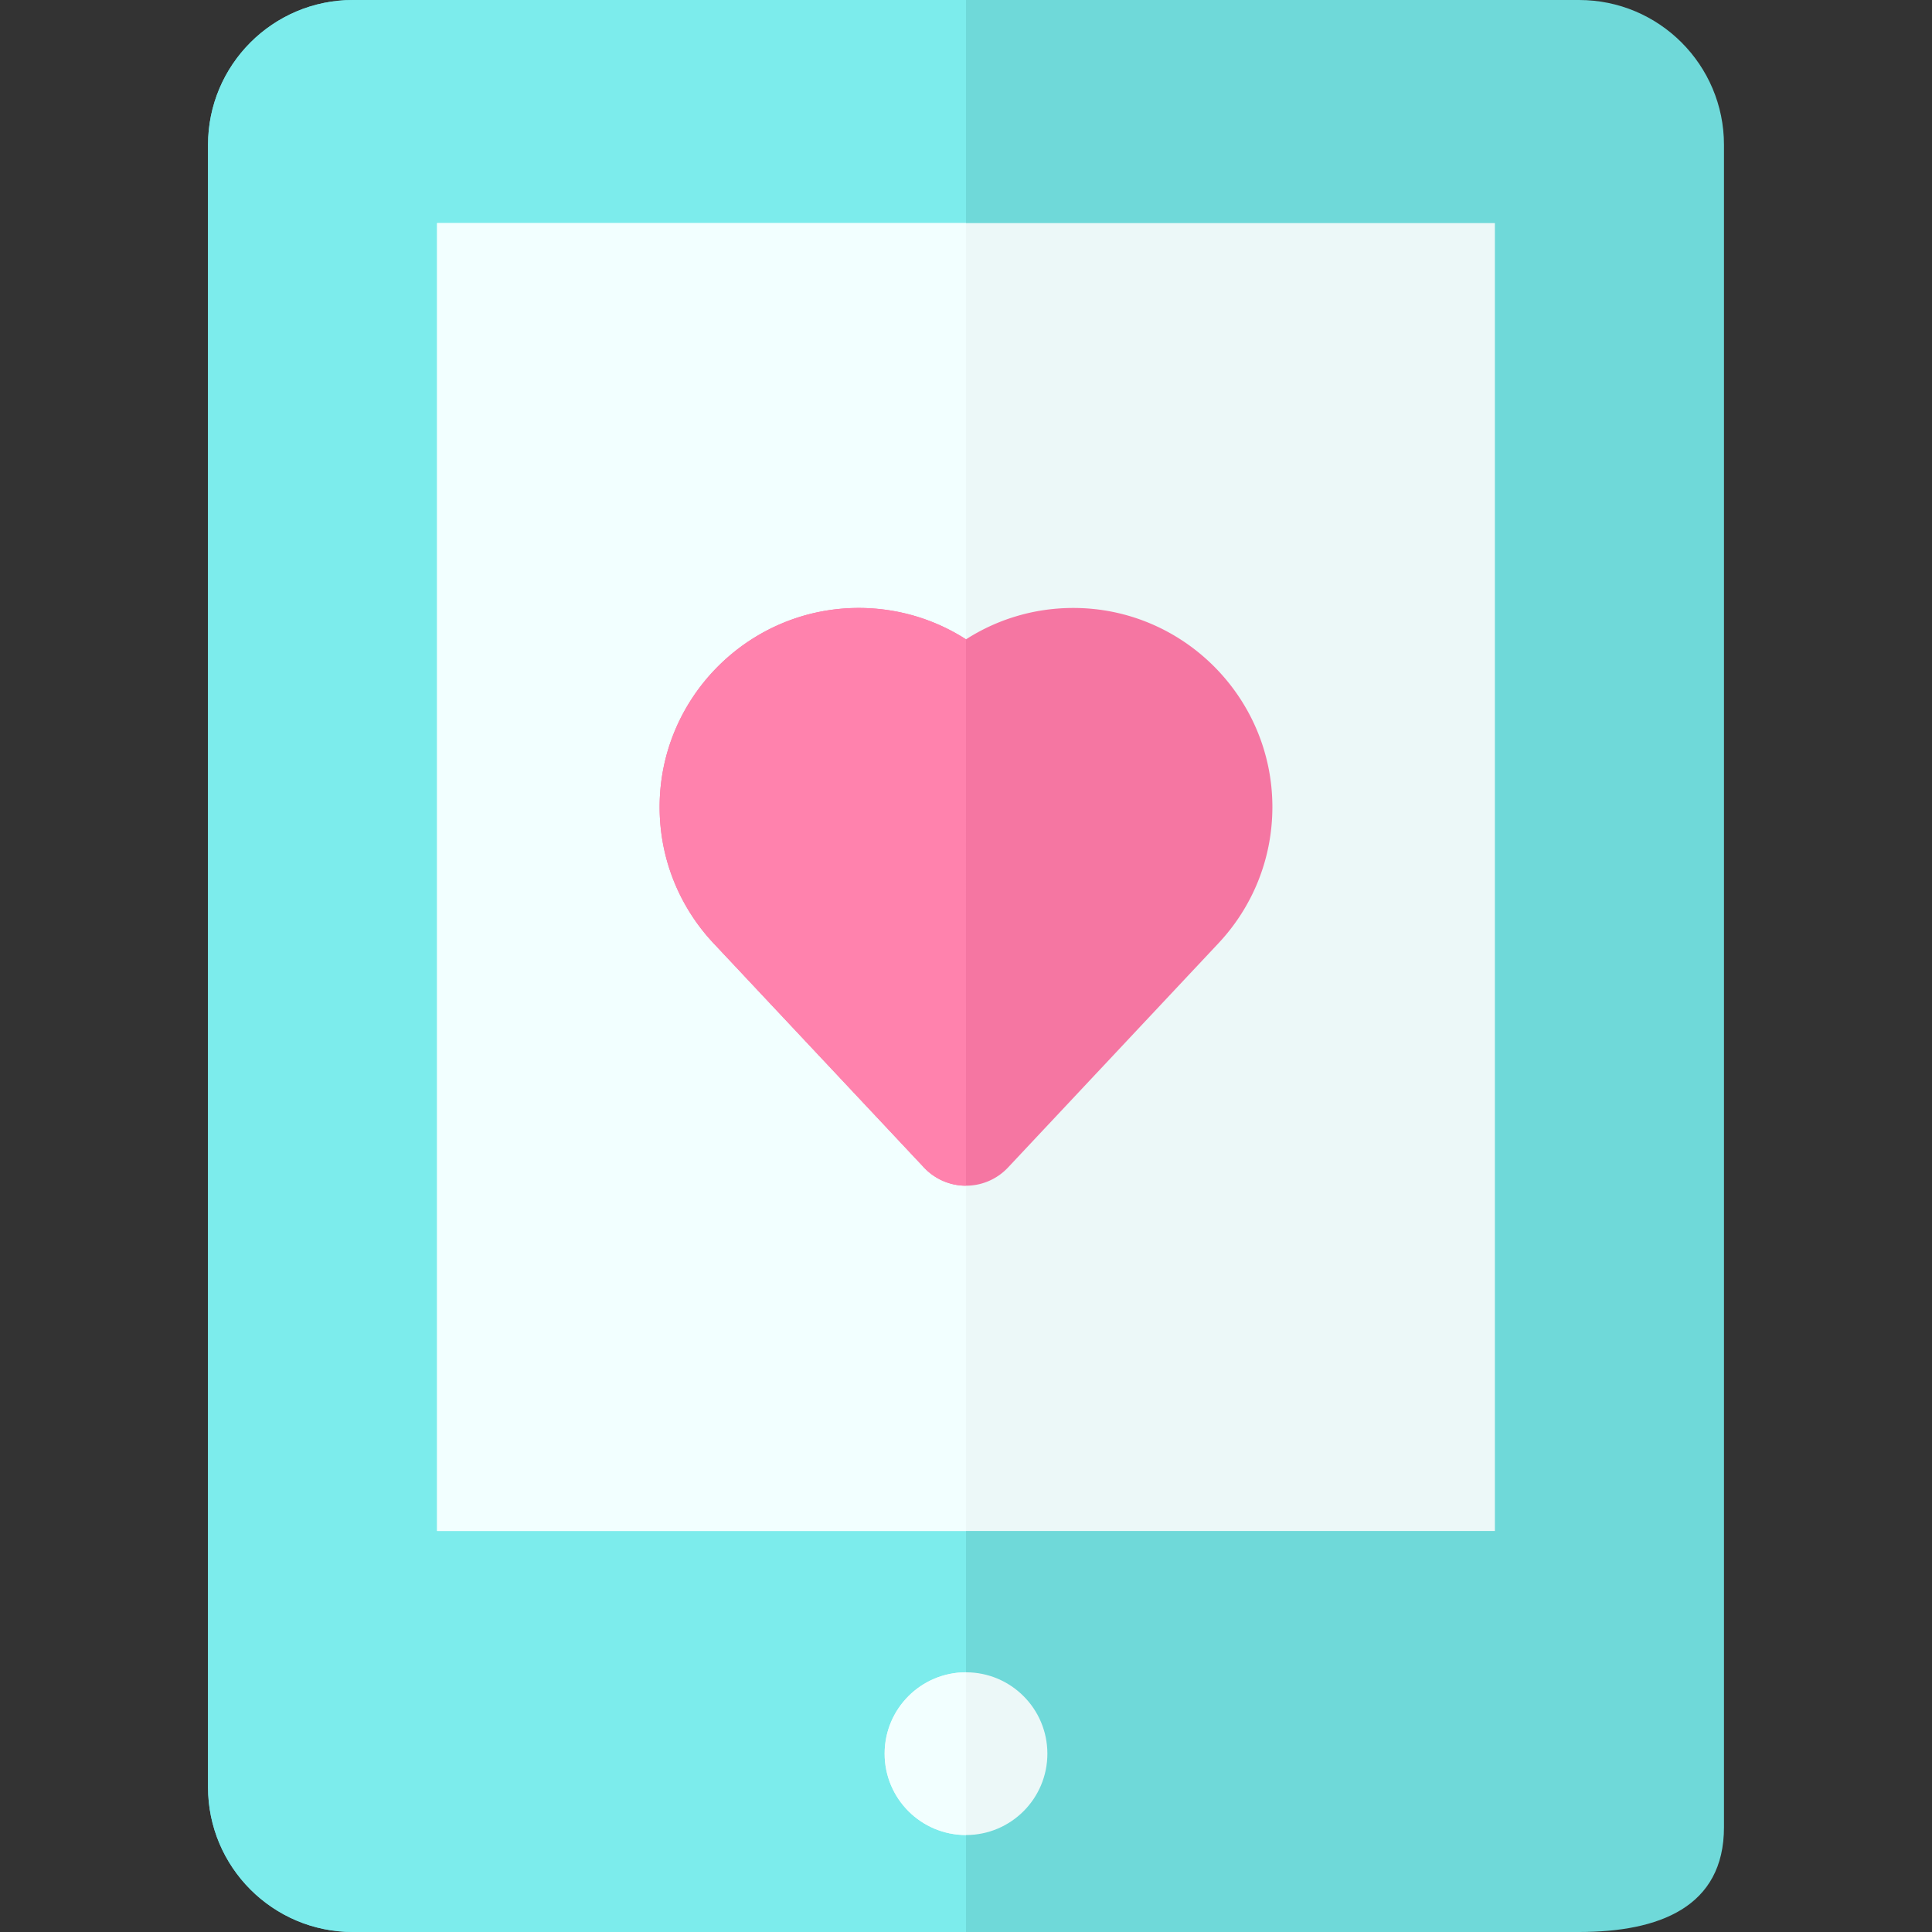<?xml version="1.0" encoding="UTF-8"?> <svg xmlns="http://www.w3.org/2000/svg" xmlns:xlink="http://www.w3.org/1999/xlink" xmlns:svgjs="http://svgjs.com/svgjs" width="512" height="512" x="0" y="0" viewBox="0 0 511.999 511.999" style="enable-background:new 0 0 512 512" xml:space="preserve" class=""><rect x="0" y="0" width="511.999" height="511.999" fill="#333333" stroke="none"/> <g> <path d="M55.127 473.591V38.409C55.127 17.196 72.324 0 93.536 0h324.927c21.213 0 38.409 17.196 38.409 38.409v445.804c0 21.213-17.196 27.786-38.409 27.786H93.536c-21.212.001-38.409-17.195-38.409-38.408z" style="" fill="#6fd9d9" data-original="#6fd9d9" class="" opacity="1"></path> <path d="M255.999 0H93.536C72.324 0 55.127 17.197 55.127 38.409V473.59c0 21.213 17.197 38.409 38.409 38.409h162.463V0z" style="" fill="#7cecec" data-original="#aff9fa" class="" opacity="1"></path> <path d="M115.83 59.12h280.33v346.61H115.83z" style="" fill="#ecf8f8" data-original="#d6ebeb" class="" opacity="1"></path> <path d="M115.83 59.12h140.16v346.61H115.83z" style="" fill="#f2ffff" data-original="#f2ffff" class="" opacity="1"></path> <circle cx="256" cy="464.74" r="21.564" style="" fill="#ecf8f8" data-original="#d6ebeb" class="" opacity="1"></circle> <path d="M256 486.299c-11.909 0-21.564-9.654-21.564-21.564 0-11.909 9.654-21.564 21.564-21.564v43.128z" style="" fill="#f2ffff" data-original="#f2ffff" class="" opacity="1"></path> <path d="m322.915 249.96-55.786 59.446a15.26 15.26 0 0 1-22.257 0l-55.786-59.446c-8.855-9.436-14.278-22.13-14.278-36.091 0-29.13 23.799-52.848 52.929-52.754 10.404.034 20.099 3.079 28.258 8.311l.004.006c8.16-5.234 17.856-8.281 28.261-8.316 29.132-.098 52.935 23.621 52.935 52.754-.002 13.96-5.425 26.654-14.28 36.09z" style="" fill="#f576a2" data-original="#f576a2" class="" opacity="1"></path> <path d="M255.999 314.224a15.26 15.26 0 0 1-11.128-4.818l-55.786-59.446c-8.855-9.436-14.278-22.13-14.278-36.091 0-29.13 23.799-52.848 52.929-52.754 10.404.034 20.099 3.079 28.258 8.311l.004.006c-.004-.006.001 144.792.001 144.792z" style="" fill="#ff82ad" data-original="#ffa1dc" class="" opacity="1"></path> </g> </svg> 
